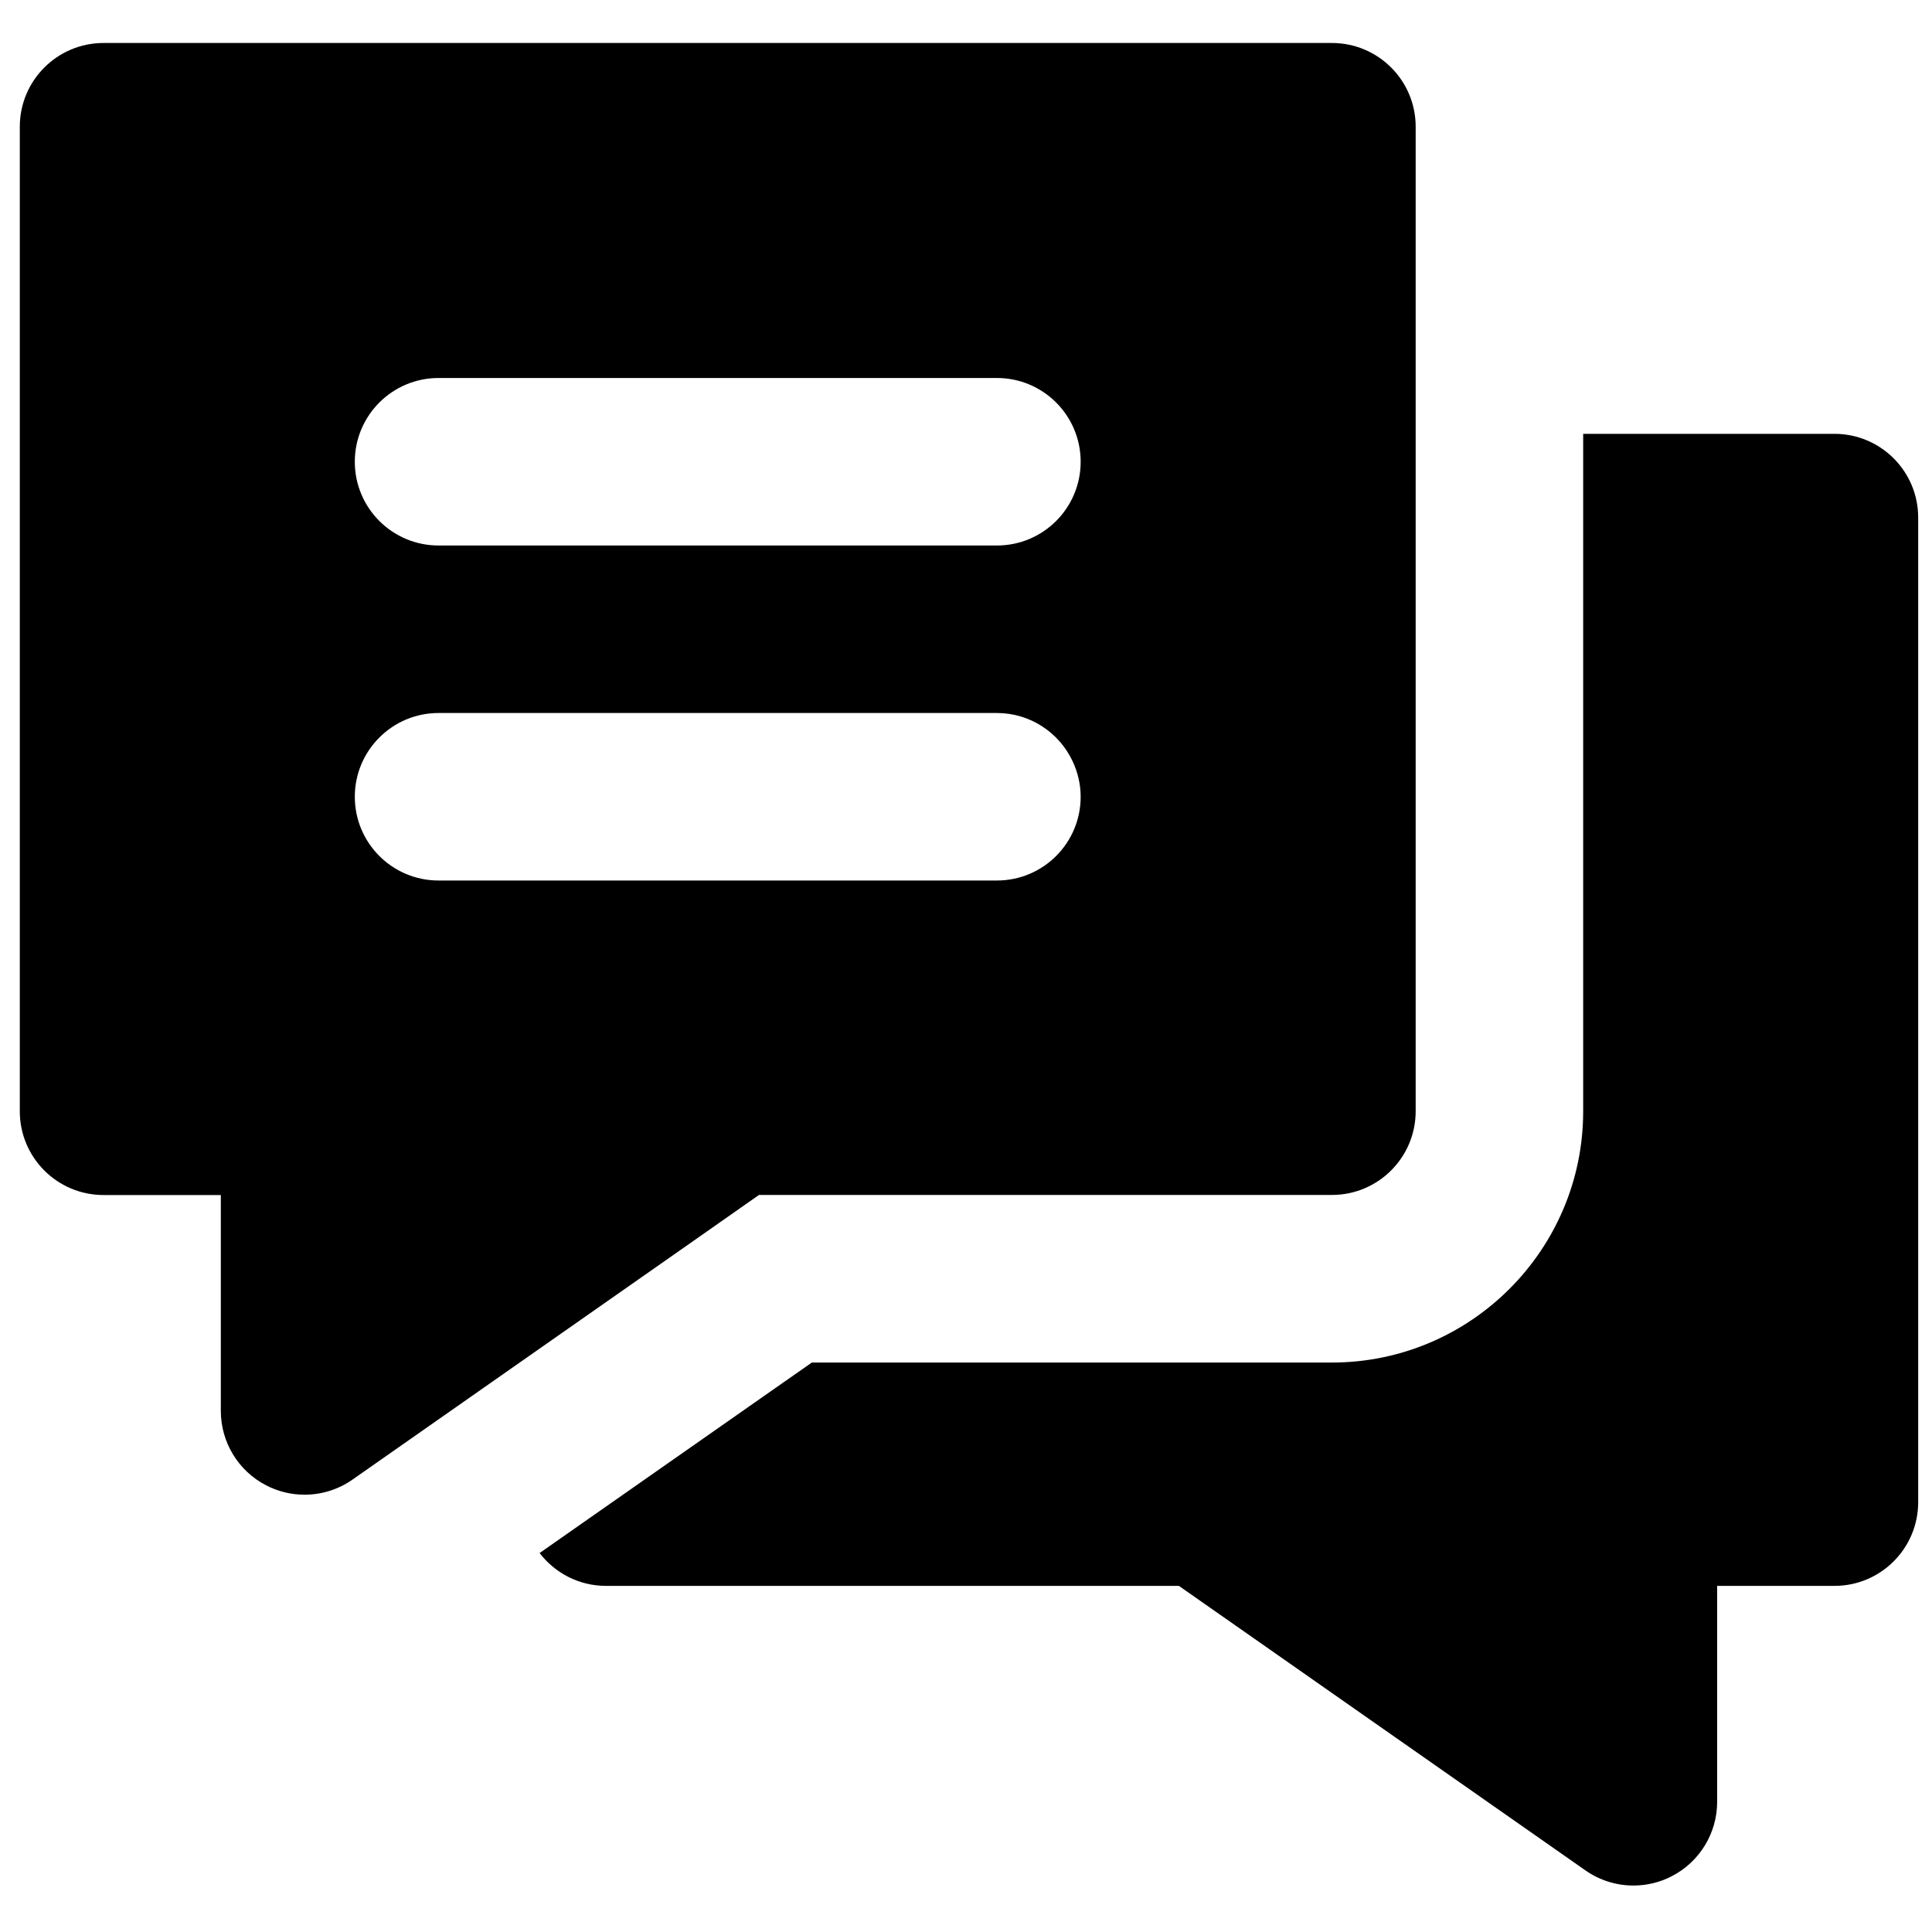 <?xml version="1.0" encoding="utf-8"?>
<!-- Generator: Adobe Illustrator 25.3.1, SVG Export Plug-In . SVG Version: 6.00 Build 0)  -->
<svg version="1.1" id="Ebene_1" xmlns="http://www.w3.org/2000/svg" xmlns:xlink="http://www.w3.org/1999/xlink" x="0px" y="0px"
	 viewBox="0 0 200 200" style="enable-background:new 0 0 200 200;" xml:space="preserve">
<g>
	<g>
		<path d="M189.9,44.91h-26.01v8.67v8.67v52.79c0,14.34-11.67,26.01-26.01,26.01H84.04l-8.26,5.78l-12.39,8.67l-7.53,5.27
			c1.58,2.06,4.07,3.4,6.87,3.4h59.31l42.08,29.45c1.49,1.04,3.22,1.57,4.97,1.57c1.37,0,2.74-0.32,4-0.98
			c2.87-1.49,4.67-4.46,4.67-7.69v-22.35h12.14c4.79,0,8.67-3.88,8.67-8.67V53.58C198.57,48.79,194.69,44.91,189.9,44.91z"/>
	</g>
</g>
<g>
	<g>
		<path d="M137.88,4.45H10.72c-4.79,0-8.67,3.88-8.67,8.67v101.92c0,4.79,3.88,8.67,8.67,8.67h12.14v22.35c0,3.23,1.8,6.2,4.67,7.69
			c1.26,0.66,2.63,0.98,4,0.98c1.75,0,3.49-0.53,4.97-1.57l17.57-12.3l8.67-6.07l8.67-6.07l7.16-5.02h59.31
			c4.79,0,8.67-3.88,8.67-8.67V62.25v-8.67v-8.67V13.12C146.55,8.33,142.67,4.45,137.88,4.45z M103.2,91.15h-5.29H45.4
			c-4.79,0-8.67-3.88-8.67-8.67c0-4.79,3.88-8.67,8.67-8.67h57.8c3.47,0,6.46,2.05,7.84,5c0.52,1.12,0.83,2.36,0.83,3.67
			C111.87,87.27,107.99,91.15,103.2,91.15z M103.2,56.47H45.4c-4.79,0-8.67-3.88-8.67-8.67c0-4.79,3.88-8.67,8.67-8.67h57.8
			c4.79,0,8.67,3.88,8.67,8.67C111.87,52.59,107.99,56.47,103.2,56.47z"/>
	</g>
</g>
</svg>

